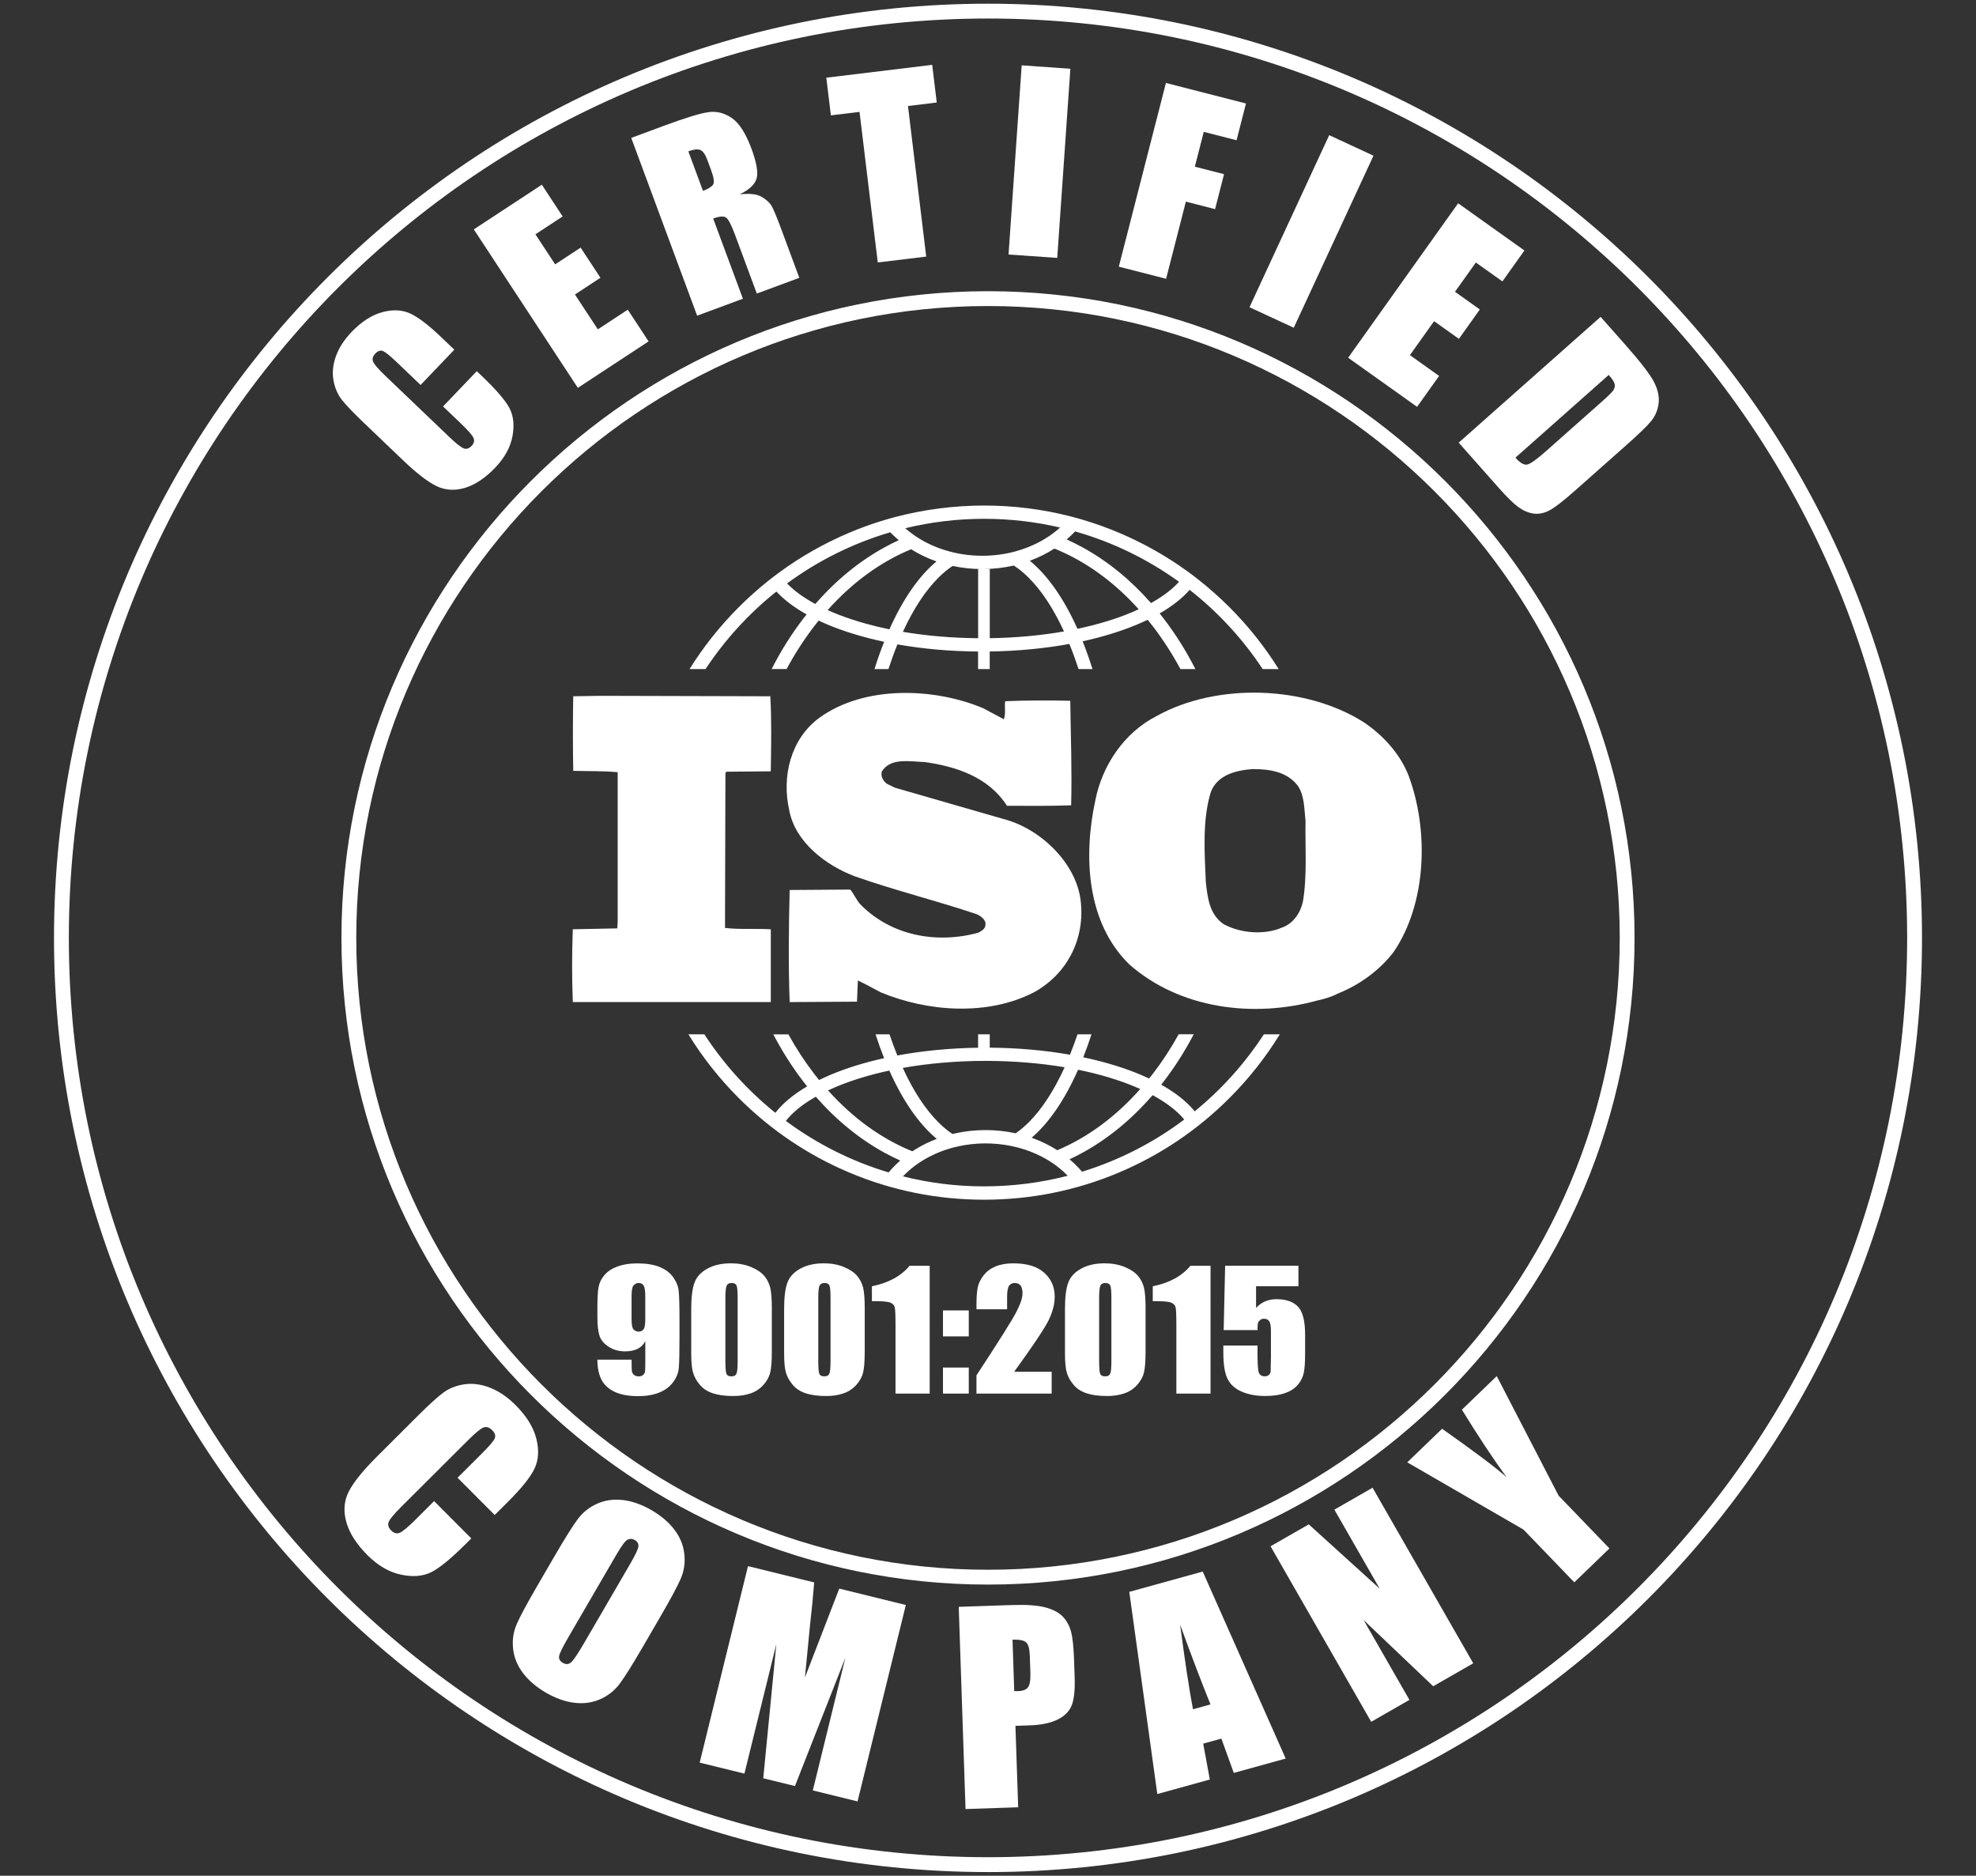 <?xml version="1.0" encoding="UTF-8"?>
<svg id="Layer_1" data-name="Layer 1" xmlns="http://www.w3.org/2000/svg" viewBox="0 0 1080 1025"><rect x="0" y="0" width="1080" height="1025" fill="#333333" stroke="none"/>
  <defs>
    <style>
      .cls-1 {
        fill: #fff;
        stroke-width: 0px;
      }
    </style>
  </defs>
  <path class="cls-1" d="m690.8,565.17c-10.37,15.92-23.15,30.14-37.83,42.11-.3-.36-.6-.74-.92-1.1-4.23-4.84-10.06-9.37-17.38-13.46.43-.54.86-1.08,1.27-1.61,6.16-8.03,11.66-16.69,16.51-25.93h-8.24c-4.18,7.58-8.86,14.78-14.04,21.5-.69.9-1.39,1.78-2.11,2.66-1.49-.7-3.04-1.39-4.65-2.06-9.32-3.93-19.91-7.12-31.35-9.52,1.6-4.04,3.1-8.25,4.51-12.57h-7.65c-1.3,3.84-2.67,7.57-4.12,11.16-13.75-2.43-28.58-3.73-43.85-3.85v-7.3h-6.36v7.33c-15.42.22-30.34,1.67-44.14,4.23-1.52-3.71-2.94-7.58-4.28-11.55h-7.64c1.46,4.49,3.02,8.85,4.68,13.02-10.64,2.35-20.5,5.39-29.26,9.08-2.19.92-4.28,1.88-6.29,2.86-.92-1.13-1.83-2.28-2.73-3.46-5.17-6.73-9.85-13.93-14.04-21.5h-8.24c4.83,9.24,10.35,17.91,16.51,25.93.65.85,1.32,1.68,1.98,2.51-6.13,3.58-11.15,7.49-14.97,11.63-.86.93-1.66,1.88-2.39,2.82-15.09-12.14-28.2-26.63-38.81-42.9h-8.72c7.74,12.59,16.93,24.24,27.52,34.82,17.42,17.42,37.7,31.09,60.28,40.65,23.38,9.9,48.22,14.9,73.82,14.9s50.44-5.02,73.82-14.9c22.58-9.55,42.86-23.23,60.28-40.65,10.59-10.59,19.79-22.25,27.52-34.82h-8.72.03v-.03Zm-101.56,19.39c11.5,2.34,22.1,5.49,31.37,9.4.89.37,1.74.76,2.59,1.14-13.41,15.17-28.8,26.47-45.33,33.43-4.1-2.61-8.51-4.79-13.18-6.5-.29-.1-.57-.21-.86-.31,9.46-8.09,18.09-20.65,25.41-37.17h0Zm-50.54-4.84c15.06,0,29.65,1.21,43.19,3.48-5.82,12.79-12.44,22.93-19.69,30.15-2.33,2.32-4.69,4.29-7.07,5.93-5.29-1.15-10.81-1.75-16.42-1.75s-10.97.58-16.2,1.7c-.64.13-1.28.29-1.91.44-2.58-1.71-5.14-3.82-7.65-6.33-7.19-7.15-13.75-17.17-19.53-29.78,14.12-2.51,29.47-3.84,45.3-3.84h-.02Zm-81.91,14.25c8.71-3.67,18.59-6.67,29.29-8.96,7.46,16.7,16.26,29.31,25.91,37.32-4.29,1.63-8.37,3.65-12.16,6.04-.4.25-.79.51-1.18.76-16.8-6.81-32.44-18.07-46.07-33.28,1.36-.64,2.76-1.26,4.22-1.88h-.01Zm31.61,43.67c-.96.99-1.86,2-2.71,3.03-20.45-6.12-39.39-15.73-56.15-28.14.74-.94,1.55-1.89,2.45-2.83.22-.24.46-.48.7-.71,3.46-3.45,7.89-6.69,13.2-9.7,11.13,12.71,23.64,22.95,37.35,30.5,2.9,1.6,5.83,3.06,8.8,4.39-1.28,1.12-2.49,2.27-3.64,3.46h0Zm49.49,10.65c-15.3,0-30.17-1.9-44.38-5.47.98-1.03,2.01-2.02,3.09-2.98.99-.88,2.02-1.72,3.1-2.54.35-.26.7-.53,1.05-.78,2.13-1.55,4.41-2.95,6.81-4.23.43-.23.86-.45,1.28-.66,3.32-1.66,6.86-3.04,10.59-4.13.6-.18,1.21-.34,1.82-.49,4.05-1.05,8.29-1.75,12.67-2.04,1.57-.11,3.16-.16,4.76-.16,1.04,0,2.08.02,3.1.07,5.07.22,9.97.98,14.62,2.21h0c.21.05.43.11.64.16,4.22,1.16,8.21,2.71,11.93,4.6.02.01.05.02.09.04,2.8,1.43,5.44,3.05,7.89,4.84.05.04.11.08.16.12,1.44,1.07,2.82,2.2,4.12,3.37.81.74,1.59,1.49,2.34,2.27-14.61,3.78-29.9,5.79-45.68,5.79h.01-.01Zm53.49-8.01c-.63-.74-1.26-1.47-1.94-2.19-1.43-1.52-2.97-2.99-4.61-4.38-.09-.08-.16-.14-.25-.22,2.46-1.14,4.89-2.38,7.3-3.71,13.99-7.71,26.76-18.24,38.08-31.33,6.01,3.24,10.96,6.77,14.75,10.53.53.53,1.03,1.05,1.52,1.59.36.4.69.8,1.03,1.21-16.65,12.52-35.51,22.25-55.88,28.51h.01-.01Z"/>
  <path class="cls-1" d="m385.63,365.6c10.62-16.07,23.7-30.38,38.72-42.36,4.14,4.48,9.68,8.68,16.51,12.5-.56.71-1.13,1.42-1.69,2.14-6.56,8.53-12.38,17.8-17.43,27.72h8.18c4.43-8.24,9.43-16.03,15.01-23.29.83-1.08,1.67-2.14,2.51-3.18,1.52.71,3.08,1.41,4.69,2.09,9.26,3.9,19.77,7.07,31.11,9.48-1.9,4.76-3.66,9.75-5.28,14.91h7.62c1.53-4.67,3.16-9.18,4.92-13.49,13.82,2.45,28.72,3.78,44.08,3.9v9.59h6.36v-9.61c15.19-.22,29.9-1.63,43.53-4.12,1.79,4.38,3.46,8.97,5.02,13.73h7.62c-1.67-5.26-3.45-10.35-5.39-15.18,10.87-2.37,20.94-5.46,29.86-9.21,1.97-.82,3.85-1.68,5.68-2.56.98,1.2,1.94,2.42,2.9,3.66,5.57,7.26,10.58,15.06,15.01,23.29h8.18c-5.05-9.91-10.87-19.18-17.43-27.72-.69-.9-1.39-1.8-2.11-2.68,6.85-3.94,12.37-8.28,16.4-12.89,15.52,12.17,29.02,26.8,39.91,43.29h8.74c-7.61-12.19-16.58-23.5-26.9-33.81-5.54-5.54-11.36-10.69-17.45-15.45-1.93-1.52-3.88-2.98-5.86-4.4-11.47-8.28-23.83-15.22-36.97-20.79-6.26-2.65-12.63-4.95-19.1-6.9-2.49-.75-4.99-1.45-7.51-2.09-15.32-3.93-31.12-5.92-47.22-5.92s-33.05,2.13-48.89,6.36c-2.51.67-5.01,1.39-7.49,2.16-5.89,1.83-11.71,3.96-17.43,6.39-13.68,5.79-26.53,13.09-38.39,21.83-1.97,1.44-3.89,2.92-5.8,4.44-5.6,4.46-10.96,9.26-16.08,14.38-10.3,10.3-19.28,21.61-26.9,33.81h8.74l.02-.02Zm100.49-21.72c-11.41-2.34-21.93-5.47-31.16-9.36-.89-.37-1.75-.76-2.6-1.15,13.51-15.13,28.99-26.38,45.64-33.24,4.28,2.71,8.93,4.94,13.84,6.66-9.58,8-18.31,20.51-25.72,37.1h0Zm54.85,4.85v-37.77h-6.36v37.79c-14.33-.11-28.21-1.31-41.13-3.49,5.77-12.54,12.29-22.49,19.45-29.62,2.55-2.54,5.13-4.67,7.74-6.38,5.23,1.12,10.66,1.7,16.2,1.7,5.9,0,11.69-.66,17.23-1.92,2.73,1.76,5.43,3.96,8.08,6.61,7.12,7.08,13.62,16.96,19.35,29.4-12.73,2.23-26.42,3.48-40.58,3.69h.02Zm77.82-14.21c-8.88,3.74-18.98,6.79-29.9,9.09-7.49-16.68-16.33-29.23-26.02-37.18,4.76-1.75,9.26-3.98,13.42-6.66,16.8,6.78,32.44,17.99,46.08,33.16-1.16.54-2.35,1.07-3.58,1.58h0Zm-31.17-44.12c20.65,5.85,39.81,15.27,56.79,27.52-.48.54-.99,1.07-1.52,1.59-3.59,3.57-8.21,6.93-13.8,10.03-11.09-12.63-23.57-22.81-37.21-30.33-2.93-1.61-5.89-3.09-8.87-4.44,1.64-1.41,3.17-2.87,4.61-4.38h0Zm-49.73-6.9c14.28,0,28.18,1.65,41.51,4.77-1.31,1.18-2.68,2.31-4.12,3.37-2.49,1.83-5.18,3.5-8.05,4.95-3.73,1.9-7.75,3.47-12,4.65-5.77,1.59-11.94,2.45-18.35,2.45-6.08,0-11.94-.77-17.43-2.21-4.39-1.14-8.56-2.7-12.41-4.62-2.88-1.44-5.59-3.06-8.1-4.89-1.45-1.04-2.84-2.16-4.15-3.32,13.83-3.36,28.26-5.15,43.11-5.15h-.01Zm-51.31,7.35c1.44,1.5,3,2.94,4.65,4.33-2.69,1.23-5.35,2.58-7.98,4.03-13.82,7.61-26.43,17.97-37.64,30.83-6-3.24-10.95-6.75-14.74-10.52-.24-.24-.47-.48-.7-.71,16.85-12.37,35.88-21.92,56.4-27.94h.01v-.02Z"/>
  <path class="cls-1" d="m769.99,424.13c-4.43-11.6-13.5-21.96-24.55-29.42-31.89-20.25-80.5-21.71-113.36-3.39-17.92,9.15-29.7,27.24-33.38,45.85-6.64,30.6-4.93,66.99,18.63,89.92,27.5,24.1,67.49,29.42,103.06,19.53,1.68-.32,7.05-1.67,10.74-3.64l1.05-.45c11.04-4.59,21.58-12.07,29.44-22.2,18.15-26.53,19.41-66.31,8.36-96.2h.01Zm-57.92,68.71c-1.24,5.8-5.15,11.82-11.3,13.99-9.81,4.32-23.05,3.12-32.13-1.92-7.61-5.33-8.59-14.23-9.57-22.67-.75-16.63-1.94-34.23,2.71-49.44,3.66-9.42,13.72-11.84,22.81-12.54,9.57,0,18.87,1.45,24.79,9.17,3.68,5.54,3.45,12.77,4.17,19.3-.26,13.74.98,30.12-1.47,44.12h-.01Z"/>
  <path class="cls-1" d="m421.28,507.81c-8.09-.49-17.18.21-25.02-.75l.23-84.65.49-.7,24.29-.23c.26-13.74.49-28.48-.25-41l-92.48-.25-15.23.25c-.24,12.77-.24,27.71,0,40.74,8.36.25,16.19,0,24.29.75v81.97l-.23,3.37-24.29.49c-.52,13.48-.52,26.51,0,39.78h108.21v-39.78h-.01,0Z"/>
  <path class="cls-1" d="m534.66,509.69c-23.07,6.28-48.11,1.49-64.8-15.89-1.94-2.42-3.18-5.28-5.15-7.7l-33.11.24c-.52,19.52-.75,41.95,0,61.25l36.79-.23.49-11.58c4.18,1.92,8.36,4.34,12.52,6.49,25.52,10.62,58.39,13.04,83.66,0,18.42-10.1,28.25-29.63,25.52-50.65-2.69-20.47-22.33-39.05-42.19-44.09l-59.39-17.13-4.4-2.17c-1.97-1.67-3.21-3.82-2.71-6.49,4.66-7.95,15.47-5.54,23.57-5.32,17.18,2.42,34.85,8.2,44.91,23.89,10.78,0,23.3.21,35.08-.25.49-19.77-.21-37.11-.49-57.13-11.04-.25-24.55-.25-35.57.25-.49,2.87.47,6.94-.75,9.85l-11.28-6.03c-27.01-11.32-64.8-12.52-89.32,5.08-15.96,11.55-20.86,32.32-16.68,50.63,3.18,17.35,19.87,30.12,35.82,36.14,21.83,7.71,44.65,13.29,66.76,20.75,2.2.99,5.13,3.16,4.66,5.81,0,2.14-2.22,3.38-3.93,4.29h0Z"/>
  <path class="cls-1" d="m540,1022.99c-34.58,0-69.17-3.49-102.79-10.37-32.82-6.71-65.09-16.74-95.94-29.78-30.27-12.81-59.45-28.64-86.75-47.08-27.02-18.25-52.42-39.21-75.49-62.28-23.08-23.08-44.04-48.49-62.29-75.49-18.44-27.29-34.28-56.48-47.08-86.75-13.05-30.84-23.06-63.13-29.78-95.94-6.89-33.63-10.37-68.21-10.37-102.79s3.49-69.17,10.37-102.79c6.71-32.82,16.74-65.09,29.78-95.94,12.81-30.27,28.64-59.45,47.08-86.75,18.25-27.02,39.21-52.41,62.29-75.49,23.08-23.08,48.48-44.04,75.49-62.29,27.29-18.44,56.48-34.28,86.75-47.08,30.85-13.05,63.13-23.06,95.94-29.78,33.63-6.89,68.21-10.37,102.79-10.37s69.17,3.49,102.79,10.37c32.82,6.71,65.09,16.74,95.94,29.78,30.27,12.81,59.45,28.64,86.75,47.08,27.02,18.25,52.41,39.21,75.49,62.29s44.04,48.49,62.29,75.49c18.44,27.29,34.28,56.48,47.08,86.75,13.05,30.85,23.06,63.13,29.78,95.94,6.89,33.63,10.37,68.21,10.37,102.79s-3.49,69.17-10.37,102.79c-6.71,32.82-16.74,65.09-29.78,95.94-12.81,30.27-28.64,59.45-47.08,86.75-18.25,27.02-39.21,52.41-62.29,75.49-23.08,23.08-48.48,44.04-75.49,62.29-27.29,18.44-56.48,34.28-86.75,47.08-30.85,13.05-63.13,23.06-95.94,29.78-33.63,6.89-68.21,10.37-102.79,10.37h0Zm0-1012.87c-34.03,0-68.08,3.44-101.17,10.2-32.29,6.61-64.05,16.46-94.4,29.3-29.78,12.6-58.5,28.19-85.37,46.33-26.59,17.96-51.58,38.58-74.3,61.3s-43.34,47.72-61.3,74.3c-18.14,26.86-33.74,55.58-46.33,85.37-12.84,30.35-22.7,62.12-29.3,94.4-6.78,33.09-10.2,67.13-10.2,101.17s3.44,68.08,10.2,101.17c6.61,32.29,16.47,64.06,29.3,94.4,12.6,29.78,28.19,58.5,46.33,85.37,17.96,26.59,38.58,51.58,61.3,74.3,22.71,22.71,47.72,43.34,74.3,61.3,26.86,18.14,55.58,33.74,85.37,46.33,30.35,12.84,62.12,22.7,94.4,29.3,33.09,6.78,67.13,10.2,101.17,10.2s68.08-3.44,101.17-10.2c32.29-6.61,64.05-16.46,94.4-29.3,29.78-12.6,58.5-28.19,85.37-46.33,26.59-17.96,51.58-38.58,74.3-61.3s43.35-47.72,61.3-74.3c18.14-26.86,33.74-55.58,46.33-85.37,12.84-30.36,22.7-62.12,29.3-94.4,6.78-33.09,10.2-67.13,10.2-101.17s-3.44-68.08-10.2-101.17c-6.61-32.29-16.46-64.05-29.3-94.4-12.6-29.78-28.19-58.5-46.33-85.37-17.96-26.59-38.58-51.58-61.3-74.3-22.71-22.71-47.72-43.34-74.3-61.3-26.86-18.14-55.58-33.74-85.37-46.33-30.36-12.84-62.12-22.7-94.4-29.3-33.09-6.78-67.13-10.2-101.17-10.2h0Zm0,855.77c-194.86,0-353.38-158.53-353.38-353.38s158.53-353.38,353.38-353.38,353.38,158.53,353.38,353.38-158.53,353.38-353.38,353.38h0Zm0-698.66c-190.39,0-345.28,154.89-345.28,345.28s154.89,345.28,345.28,345.28,345.28-154.89,345.28-345.28-154.89-345.28-345.28-345.28h0Z"/>
  <path class="cls-1" d="m326.52,742.97h18.68c0,3.25.04,5.29.14,6.15.09.85.47,1.56,1.13,2.13s1.56.87,2.7.87c.96,0,1.75-.27,2.36-.82s.97-1.25,1.04-2.11c.08-.87.12-2.6.12-5.22v-11.13c-.92,1.87-2.32,3.27-4.16,4.21-1.85.93-4.15,1.41-6.89,1.41-3.43,0-6.45-.87-9.06-2.59-2.62-1.72-4.28-3.8-5-6.21-.71-2.42-1.07-5.68-1.07-9.79v-5.57c0-4.89.21-8.52.63-10.91s1.48-4.59,3.22-6.62c1.72-2.03,4.12-3.6,7.17-4.72,3.05-1.12,6.6-1.68,10.63-1.68,5,0,9.09.65,12.3,1.94s5.69,3.15,7.45,5.59c1.76,2.43,2.78,4.99,3.05,7.65s.42,7.85.42,15.53v9.71c0,8.31-.12,13.86-.37,16.67-.25,2.8-1.32,5.46-3.22,7.96s-4.46,4.38-7.7,5.62c-3.24,1.25-6.98,1.88-11.23,1.88-5.27,0-9.58-.79-12.93-2.37s-5.74-3.81-7.22-6.69c-1.46-2.88-2.2-6.5-2.2-10.87v-.03h.01Zm18.68-21.78c0,2.93.41,4.74,1.23,5.44.81.69,1.66,1.03,2.51,1.03,1.3,0,2.24-.44,2.84-1.32s.9-2.59.9-5.15v-12.64c0-3.08-.29-5.08-.86-6.04-.57-.94-1.52-1.43-2.84-1.43-.8,0-1.64.36-2.49,1.1-.87.74-1.3,2.71-1.3,5.93v13.07h0Z"/>
  <path class="cls-1" d="m421.85,715.33v23.29c0,5.29-.31,9.14-.92,11.55s-1.9,4.67-3.83,6.78c-1.94,2.1-4.28,3.61-7.03,4.52-2.75.92-5.81,1.38-9.2,1.38-4.47,0-8.18-.48-11.15-1.45-2.95-.97-5.32-2.46-7.07-4.5s-3.01-4.2-3.74-6.45-1.11-5.84-1.11-10.76v-24.37c0-6.41.59-11.21,1.78-14.41,1.19-3.2,3.55-5.75,7.07-7.68s7.81-2.89,12.83-2.89c4.1,0,7.76.67,11,2.01s5.66,2.97,7.26,4.9c1.6,1.92,2.69,4.1,3.26,6.51s.86,6.27.86,11.55h0v.02Zm-18.68-5.86c0-3.71-.2-6.03-.58-6.96-.38-.93-1.28-1.41-2.7-1.41s-2.31.49-2.75,1.48c-.45.99-.67,3.28-.67,6.87v34.07c0,4.05.21,6.5.63,7.34s1.32,1.25,2.7,1.25,2.3-.48,2.72-1.47c.43-.98.65-3.17.65-6.6v-34.58h0Z"/>
  <path class="cls-1" d="m472.62,715.33v23.29c0,5.29-.31,9.14-.92,11.55s-1.9,4.67-3.83,6.78c-1.94,2.1-4.28,3.61-7.03,4.52-2.75.92-5.81,1.38-9.2,1.38-4.47,0-8.18-.48-11.15-1.45-2.95-.97-5.32-2.46-7.07-4.5s-3.01-4.2-3.74-6.45-1.11-5.84-1.11-10.76v-24.37c0-6.41.59-11.21,1.78-14.41,1.19-3.2,3.55-5.75,7.07-7.68s7.81-2.89,12.83-2.89c4.1,0,7.76.67,11,2.01s5.66,2.97,7.26,4.9c1.6,1.92,2.69,4.1,3.26,6.51s.86,6.27.86,11.55h0v.02Zm-18.68-5.86c0-3.71-.2-6.03-.58-6.96-.38-.93-1.28-1.41-2.7-1.41s-2.31.49-2.75,1.48c-.45.99-.67,3.28-.67,6.87v34.07c0,4.05.21,6.5.63,7.34s1.32,1.25,2.7,1.25,2.3-.48,2.72-1.47c.43-.98.65-3.17.65-6.6v-34.58h0Z"/>
  <path class="cls-1" d="m508.13,691.7v69.83h-18.68v-37.44c0-5.4-.14-8.65-.42-9.74s-1.04-1.92-2.28-2.48c-1.25-.56-4.03-.85-8.35-.85h-1.85v-8.14c9.03-1.81,15.89-5.54,20.57-11.18h11.01Z"/>
  <path class="cls-1" d="m529.49,716.07v14.19h-14.1v-14.19h14.1Zm0,31.22v14.23h-14.1v-14.23h14.1Z"/>
  <path class="cls-1" d="m574.8,749.62v11.9h-41.11v-9.96c12.19-18.57,19.43-30.07,21.72-34.48s3.45-7.85,3.45-10.32c0-1.9-.35-3.32-1.04-4.25s-1.76-1.41-3.17-1.41-2.48.52-3.17,1.55-1.04,3.09-1.04,6.17v6.64h-16.74v-2.55c0-3.91.22-7,.65-9.25s1.49-4.48,3.18-6.67,3.9-3.83,6.61-4.96c2.71-1.12,5.96-1.68,9.75-1.68,7.42,0,13.05,1.71,16.86,5.15s5.71,7.79,5.71,13.05c0,4-1.08,8.23-3.22,12.67-2.14,4.46-8.46,13.91-18.93,28.38h20.49v.02Z"/>
  <path class="cls-1" d="m626.12,715.33v23.29c0,5.29-.31,9.14-.92,11.55s-1.9,4.67-3.83,6.78c-1.94,2.1-4.28,3.61-7.03,4.52-2.75.92-5.81,1.38-9.2,1.38-4.47,0-8.18-.48-11.15-1.45-2.95-.97-5.32-2.46-7.07-4.5s-3.01-4.2-3.74-6.45-1.11-5.84-1.11-10.76v-24.37c0-6.41.59-11.21,1.78-14.41s3.55-5.75,7.07-7.68,7.81-2.89,12.83-2.89c4.1,0,7.76.67,11,2.01s5.66,2.97,7.26,4.9c1.6,1.92,2.69,4.1,3.26,6.51.57,2.42.86,6.27.86,11.55h0v.02Zm-18.68-5.86c0-3.71-.2-6.03-.58-6.96s-1.28-1.41-2.7-1.41-2.31.49-2.75,1.48c-.45.99-.67,3.28-.67,6.87v34.07c0,4.05.21,6.5.63,7.34s1.32,1.25,2.7,1.25,2.3-.48,2.72-1.47c.43-.98.65-3.17.65-6.6v-34.58h0Z"/>
  <path class="cls-1" d="m661.63,691.7v69.83h-18.68v-37.44c0-5.4-.14-8.65-.42-9.74s-1.04-1.92-2.28-2.48c-1.25-.56-4.03-.85-8.35-.85h-1.85v-8.14c9.03-1.81,15.89-5.54,20.57-11.18h11.01Z"/>
  <path class="cls-1" d="m709.67,691.7v11.17h-23.16v11.86c2.9-3.2,6.62-4.79,11.19-4.79,5.15,0,9.04,1.34,11.67,4.03,2.64,2.69,3.95,7.85,3.95,15.51v9.96c0,4.94-.25,8.58-.76,10.89s-1.59,4.46-3.26,6.42c-1.67,1.97-3.99,3.48-6.96,4.52-2.98,1.05-6.6,1.57-10.88,1.57-4.81,0-9.05-.78-12.72-2.35s-6.27-3.9-7.81-7.01-2.31-7.91-2.31-14.41v-3.8h18.68v4.36c0,4.51.16,7.72.51,9.62s1.5,2.84,3.51,2.84c.92,0,1.67-.27,2.24-.82s.88-1.13.92-1.77.1-3.38.16-8.24v-13.85c0-2.61-.3-4.4-.88-5.35-.58-.94-1.56-1.43-2.91-1.43-.87,0-1.59.24-2.17.74-.58.49-.97,1.01-1.13,1.57s-.25,1.87-.25,3.9h-18.49l.79-35.19h40.09l-.02.02v.03Z"/>
  <path class="cls-1" d="m248.31,191.09l-18.43,19.28-13.01-12.44c-3.79-3.61-6.35-5.67-7.68-6.15s-2.67-.02-4.01,1.38c-1.52,1.59-1.91,3.14-1.18,4.66s3,4.09,6.79,7.72l34.79,33.25c3.64,3.48,6.22,5.54,7.74,6.17,1.52.64,3,.2,4.43-1.3,1.37-1.44,1.71-2.91,1.02-4.41s-3.09-4.23-7.2-8.16l-9.41-8.99,18.43-19.28,2.92,2.79c7.75,7.41,12.73,13.21,14.94,17.4s2.76,9.3,1.65,15.34-4.26,11.78-9.46,17.22c-5.4,5.64-10.88,9.31-16.45,11-5.57,1.69-10.75,1.38-15.54-.92-4.79-2.31-10.86-6.96-18.2-13.98l-21.89-20.92c-5.39-5.16-9.27-9.21-11.62-12.16-2.35-2.94-3.9-6.52-4.67-10.73-.76-4.21-.32-8.6,1.33-13.2,1.65-4.59,4.47-8.98,8.47-13.17,5.43-5.68,11.02-9.3,16.77-10.88,5.74-1.57,10.84-1.36,15.25.65s10.13,6.35,17.12,13.04l7.12,6.8h-.02Z"/>
  <path class="cls-1" d="m258.96,125.35l37.18-24.41,11.38,17.33-14.88,9.77,10.78,16.42,13.93-9.15,10.82,16.47-13.93,9.15,12.51,19.04,16.36-10.75,11.38,17.33-38.66,25.39-56.88-86.62v.02h.01Z"/>
  <path class="cls-1" d="m345.03,75.35l17.7-6.57c11.81-4.37,19.97-6.87,24.48-7.5,4.52-.63,8.8.46,12.83,3.26s7.59,8.35,10.65,16.63c2.8,7.57,3.76,12.99,2.86,16.28-.9,3.29-3.99,6.2-9.26,8.75,5.41-.59,9.36-.16,11.83,1.28,2.47,1.45,4.24,2.97,5.3,4.56,1.07,1.58,3.04,6.3,5.95,14.15l9.5,25.62-23.23,8.61-11.97-32.29c-1.93-5.21-3.53-8.27-4.8-9.21-1.27-.93-3.64-.77-7.07.51l16.24,43.81-25.02,9.27-36.01-97.16h.02Zm31.18,7.35l8.01,21.6c2.81-1.04,4.63-2.16,5.48-3.36.83-1.2.46-3.94-1.12-8.21l-1.98-5.34c-1.14-3.08-2.44-4.9-3.88-5.46-1.45-.56-3.61-.3-6.5.77h-.01Z"/>
  <path class="cls-1" d="m509.5,35.44l2.49,20.58-15.73,1.91,9.97,82.28-26.48,3.21-9.97-82.28-15.66,1.9-2.49-20.58,57.87-7.02h0Z"/>
  <path class="cls-1" d="m585.02,37.56l-7.18,103.37-26.61-1.85,7.18-103.37s26.61,1.85,26.61,1.85Z"/>
  <path class="cls-1" d="m637.24,45.33l43.76,11.22-5.15,20.09-17.92-4.59-4.88,19.03,15.96,4.1-4.9,19.1-15.96-4.1-10.81,42.16-25.84-6.62,25.74-100.37v-.02h0Z"/>
  <path class="cls-1" d="m750.69,85.07l-43.57,94.02-24.2-11.21,43.57-94.02s24.2,11.21,24.2,11.21Z"/>
  <path class="cls-1" d="m796.95,111.08l36.23,25.8-12.03,16.89-14.51-10.32-11.4,16,13.57,9.66-11.43,16.06-13.57-9.66-13.21,18.56,15.95,11.36-12.03,16.89-37.68-26.83,60.11-84.4h0Z"/>
  <path class="cls-1" d="m874.84,173.16l13.23,14.94c8.54,9.64,13.87,16.56,15.99,20.75,2.12,4.2,2.94,8.07,2.46,11.66-.47,3.58-1.77,6.7-3.89,9.37s-6.84,7.25-14.19,13.76l-27.16,24.07c-6.96,6.17-11.9,9.97-14.83,11.4-2.92,1.43-5.75,1.93-8.51,1.49s-5.45-1.6-8.07-3.51c-2.62-1.9-6.06-5.24-10.29-10.02l-22.32-25.18,77.55-68.73h.03Zm4.43,31.72l-51.01,45.21c2.55,2.88,4.7,4.13,6.46,3.76s5.22-2.84,10.39-7.43l30.12-26.7c3.51-3.11,5.67-5.22,6.46-6.31.79-1.1,1.08-2.25.83-3.45-.24-1.2-1.32-2.89-3.25-5.07h0Z"/>
  <path class="cls-1" d="m270.41,827.9l-20.33-20.39,13.61-13.57c3.95-3.94,6.2-6.62,6.75-8.04s.08-2.87-1.41-4.35c-1.67-1.68-3.34-2.15-4.97-1.42-1.65.74-4.45,3.09-8.41,7.04l-36.37,36.26c-3.8,3.79-6.06,6.49-6.78,8.1-.71,1.61-.27,3.21,1.31,4.79s3.09,1.93,4.71,1.24,4.59-3.18,8.9-7.47l9.84-9.82,20.33,20.39-3.05,3.04c-8.1,8.08-14.42,13.23-18.96,15.47-4.54,2.23-10.03,2.66-16.5,1.28-6.46-1.38-12.56-4.94-18.29-10.69-5.95-5.97-9.79-11.97-11.49-18-1.7-6.03-1.27-11.58,1.3-16.65s7.69-11.43,15.35-19.08l22.88-22.81c5.64-5.62,10.07-9.65,13.28-12.08,3.21-2.43,7.07-3.98,11.6-4.67,4.52-.68,9.24-.07,14.13,1.85s9.54,5.07,13.96,9.5c5.99,6.01,9.77,12.11,11.34,18.34,1.58,6.22,1.24,11.66-.99,16.34-2.24,4.68-7.01,10.66-14.32,17.95l-7.43,7.41h.01v.04Z"/>
  <path class="cls-1" d="m351.28,900.02c-5.59,9.6-9.77,16.26-12.54,20-2.78,3.73-6.31,6.56-10.63,8.48-4.31,1.92-9.01,2.58-14.1,1.99-5.08-.59-10.33-2.46-15.74-5.6-5.13-2.98-9.24-6.49-12.34-10.54-3.11-4.04-4.93-8.47-5.47-13.26-.54-4.79.1-9.29,1.92-13.5,1.81-4.21,5.59-11.23,11.31-21.07l9.51-16.35c5.59-9.6,9.76-16.26,12.54-20s6.31-6.56,10.63-8.48c4.31-1.92,9.01-2.58,14.1-1.99,5.08.59,10.33,2.46,15.74,5.6,5.12,2.98,9.24,6.49,12.34,10.54,3.11,4.04,4.93,8.47,5.46,13.26.54,4.79-.1,9.29-1.92,13.5-1.81,4.21-5.59,11.23-11.31,21.07l-9.51,16.35h.01Zm-6.61-45.88c2.59-4.45,4-7.44,4.23-8.96.23-1.53-.43-2.73-1.97-3.64-1.3-.76-2.59-.83-3.87-.23s-3.34,3.36-6.2,8.28l-25.96,44.63c-3.23,5.55-5,9.1-5.29,10.66-.31,1.56.37,2.82,2.03,3.79,1.69.99,3.22.87,4.56-.35s3.65-4.65,6.93-10.27l25.56-43.92h-.02Z"/>
  <path class="cls-1" d="m495.1,877.01l-26.4,107.37-24.45-6.01,17.79-72.49-27.55,70.1-17.33-4.26,7.16-73.35-17.45,70.82-24.45-6.01,26.4-107.37,36.18,8.9c-.52,6.72-1.27,14.6-2.3,23.64l-2.75,28.29,18.76-48.55,36.38,8.95v-.03h0Z"/>
  <path class="cls-1" d="m523.98,878.05l28.98-.98c7.84-.26,13.88.14,18.14,1.23s7.48,2.76,9.69,5.01c2.2,2.25,3.72,5.01,4.59,8.28s1.42,8.37,1.65,15.29l.33,9.62c.24,7.05-.32,12.22-1.67,15.5s-3.94,5.85-7.79,7.71c-3.83,1.86-8.91,2.9-15.19,3.11l-7.72.26,1.5,44.5-28.77.97-3.72-110.5h-.02Zm29.42,17.93l.94,28.13c.82.02,1.53.02,2.12,0,2.65-.09,4.46-.8,5.44-2.13s1.41-4.04,1.26-8.14l-.31-9.08c-.13-3.78-.8-6.22-2.02-7.31-1.22-1.1-3.7-1.58-7.44-1.46h.01Z"/>
  <path class="cls-1" d="m657.36,858.78l45.35,102.18-28.37,7.84-6.79-18.75-9.93,2.75,3.62,19.61-28.7,7.94-15.32-110.48,40.12-11.09h.02Zm4.24,72.59c-4.74-11.69-10.28-26.21-16.61-43.59,2.81,21.18,5.17,36.6,7.05,46.24l9.55-2.65h.01Z"/>
  <path class="cls-1" d="m750.2,812.98l55.01,95.92-21.89,12.55-38-36.15,25.01,43.6-20.89,11.98-55.01-95.92,20.89-11.98,38.77,35.15-24.77-43.19,20.89-11.98v.02h-.01Z"/>
  <path class="cls-1" d="m818.05,751.95l33.84,65.37,27.77,28.82-19.21,18.52-27.77-28.82-63.53-36.75,19.04-18.35c17.96,12.67,29.71,21.51,35.28,26.52-7.04-9.6-15.19-21.91-24.46-36.93l19.04-18.35v-.02h0Z"/>
</svg>
